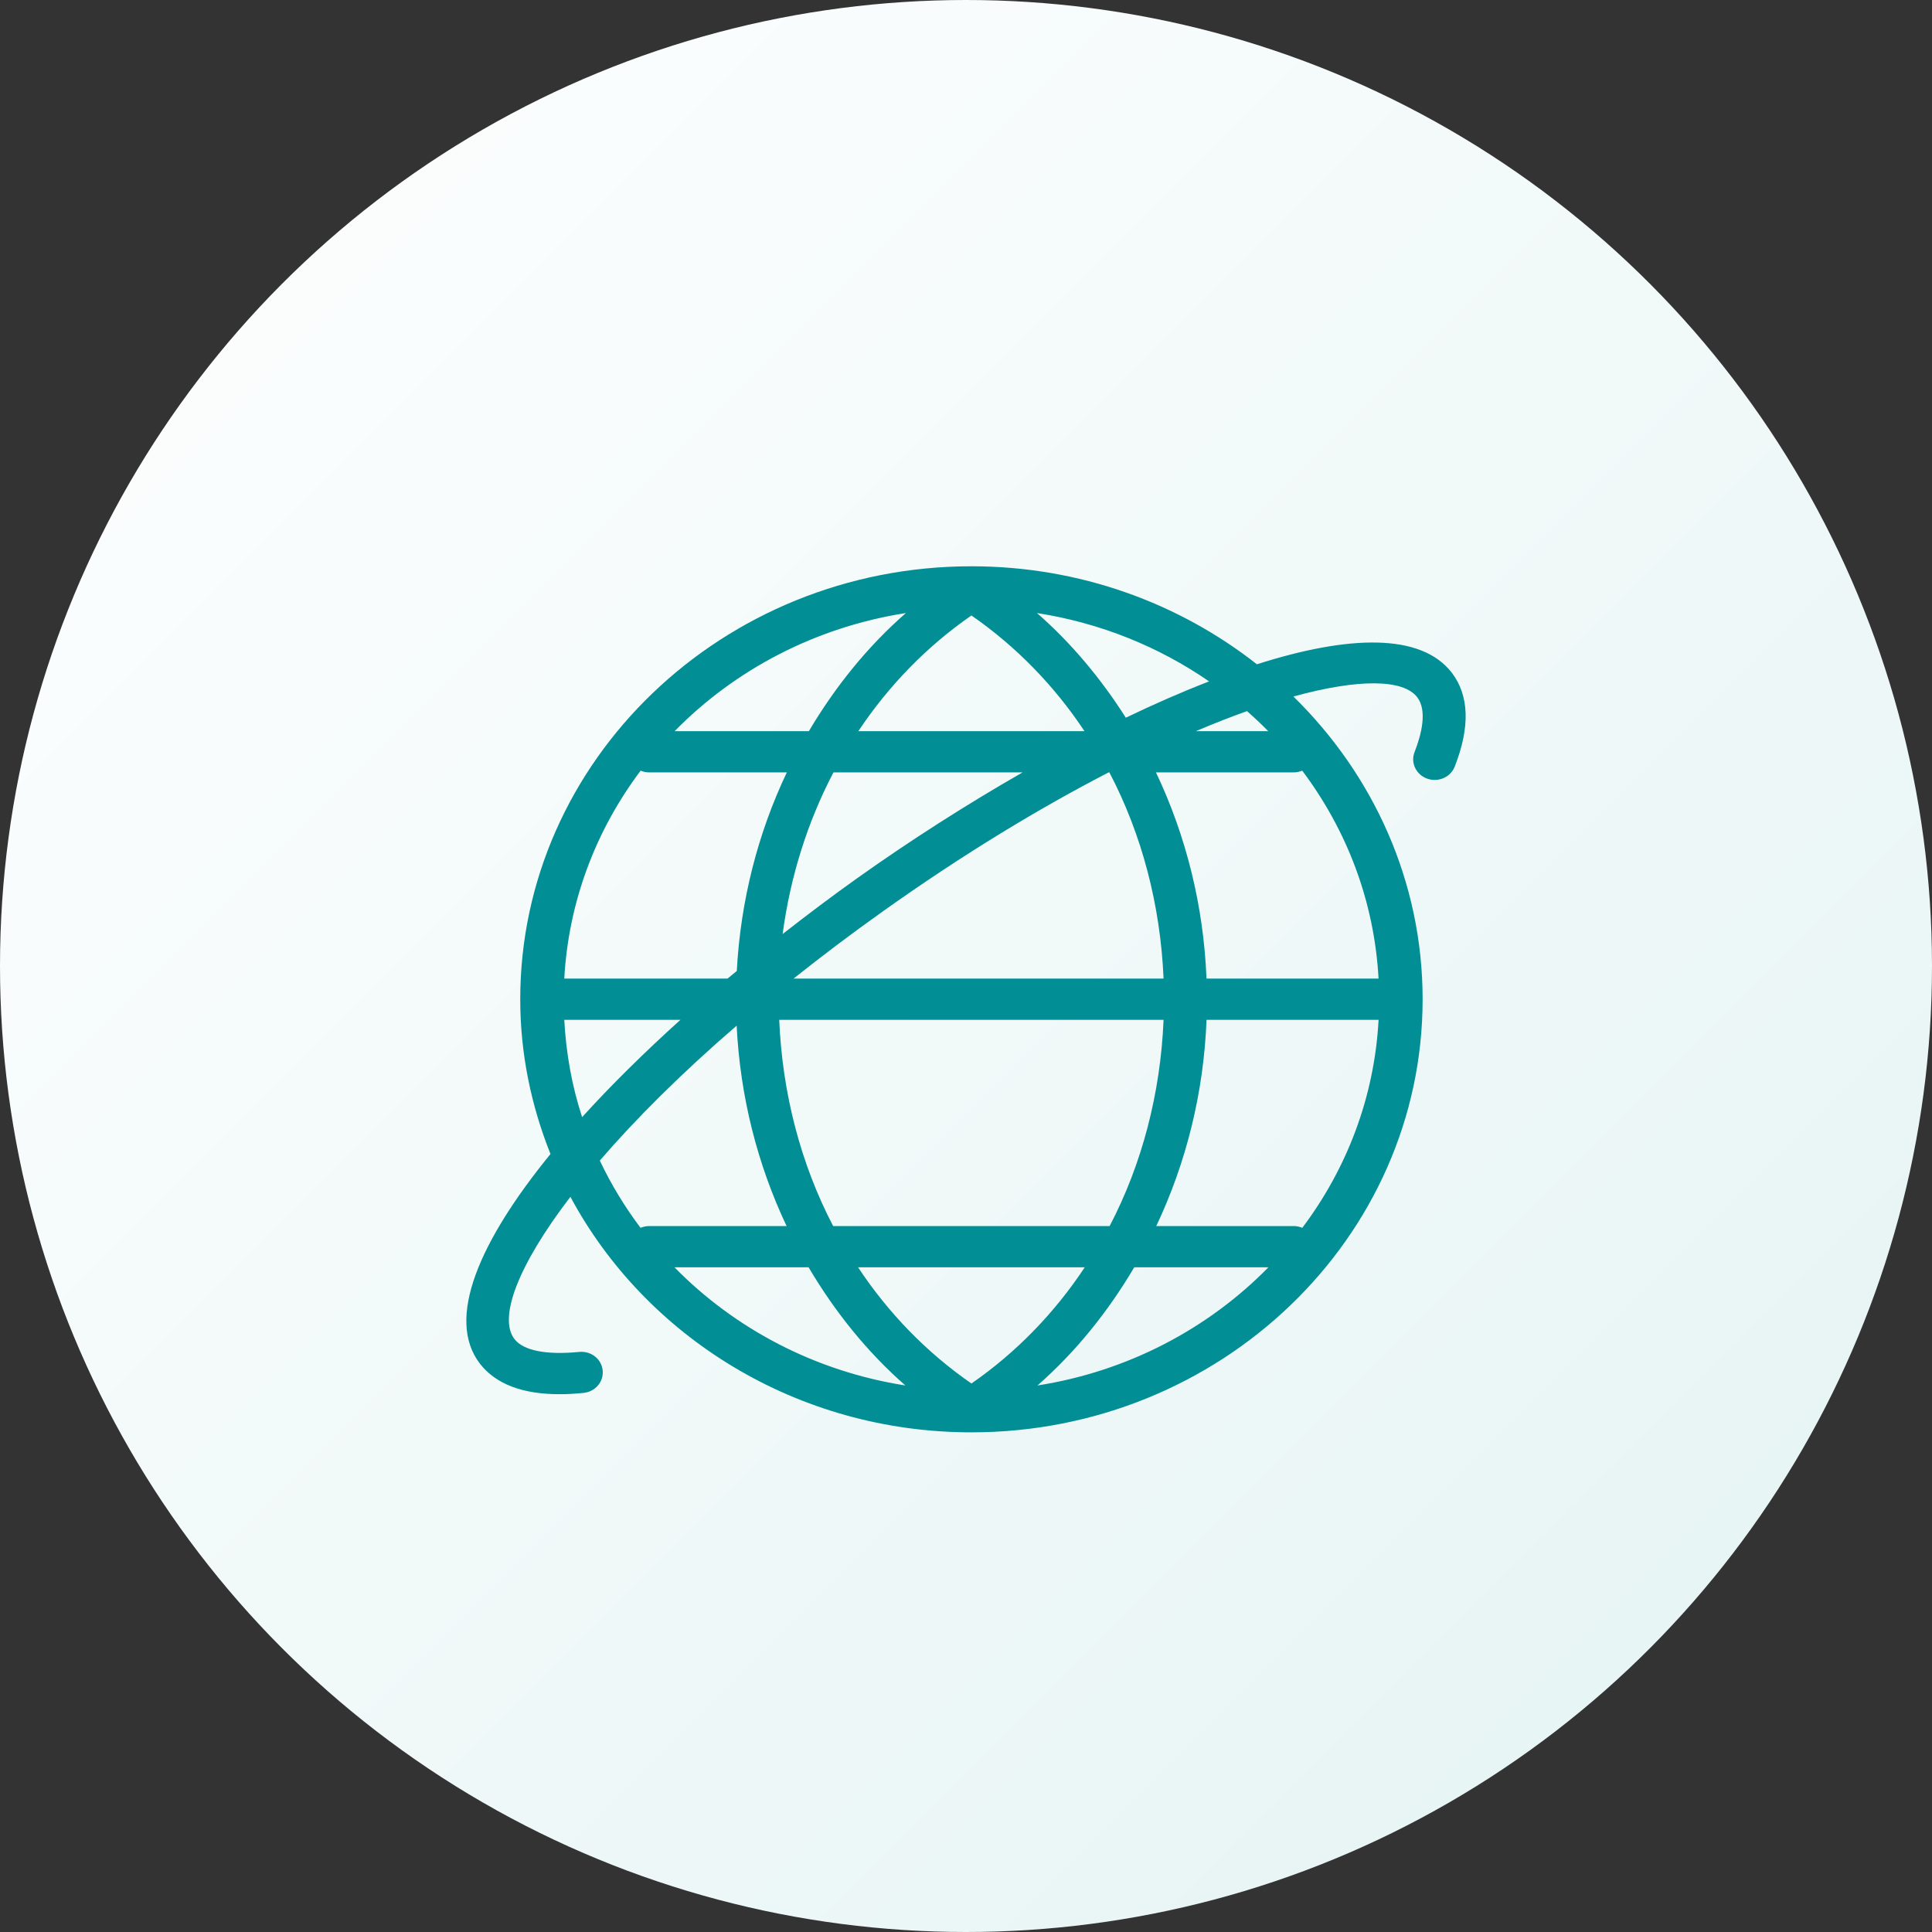 <svg width="58" height="58" viewBox="0 0 58 58" fill="none" xmlns="http://www.w3.org/2000/svg">
<rect x="0" y="0" width="58" height="58" fill="#333333" stroke="none"/>
<circle cx="29" cy="29" r="29" fill="url(#paint0_linear)"/>
<path d="M43.582 20.193C42.658 18.997 40.482 19.065 37.733 19.942C35.397 18.106 32.413 17 29.163 17C21.694 17 15.618 22.831 15.618 30C15.618 31.637 15.948 33.199 16.526 34.644C14.391 37.263 13.372 39.594 14.408 40.939C14.88 41.548 15.681 41.855 16.795 41.855C17.023 41.855 17.264 41.842 17.52 41.816C17.873 41.781 18.131 41.476 18.092 41.135C18.054 40.795 17.745 40.55 17.383 40.586C16.402 40.681 15.714 40.549 15.444 40.199C14.959 39.571 15.529 38.013 17.124 35.929C19.373 40.121 23.921 43 29.163 43C36.633 43 42.708 37.169 42.708 30C42.708 26.464 41.225 23.256 38.829 20.91C40.799 20.368 42.128 20.39 42.545 20.93C42.854 21.332 42.674 22.048 42.466 22.578C42.34 22.897 42.51 23.254 42.843 23.375C43.179 23.493 43.548 23.334 43.673 23.012C44.138 21.824 44.107 20.877 43.582 20.193ZM39.094 23.136C40.43 24.913 41.258 27.056 41.385 29.378H36.22C36.133 27.192 35.606 25.087 34.703 23.188H38.837C38.929 23.188 39.016 23.168 39.094 23.136ZM39.096 36.86C39.016 36.828 38.93 36.807 38.838 36.807H34.712C35.611 34.907 36.137 32.803 36.221 30.617H41.386C41.26 32.941 40.433 35.084 39.096 36.86ZM29.163 41.534C27.822 40.605 26.671 39.422 25.759 38.045H32.565C31.654 39.422 30.504 40.605 29.163 41.534ZM25.012 36.807C24.037 34.941 23.485 32.818 23.393 30.617H34.931C34.839 32.818 34.287 34.941 33.312 36.807H25.012ZM19.232 23.136C19.31 23.168 19.397 23.188 19.488 23.188H23.621C22.749 25.02 22.232 27.046 22.119 29.149C22.027 29.226 21.933 29.3 21.841 29.378H16.94C17.068 27.056 17.896 24.913 19.232 23.136ZM29.163 18.477C30.498 19.402 31.647 20.579 32.557 21.95H25.768C26.679 20.581 27.827 19.402 29.163 18.477ZM33.304 23.188C34.282 25.053 34.837 27.176 34.931 29.378H23.823C24.66 28.712 25.554 28.035 26.515 27.352C28.956 25.616 31.238 24.244 33.282 23.188H33.304ZM30.698 23.188C29.029 24.144 27.347 25.217 25.745 26.356C24.982 26.899 24.232 27.464 23.495 28.04C23.725 26.319 24.243 24.672 25.021 23.188H30.698ZM31.131 18.404C33.037 18.701 34.793 19.417 36.298 20.456C35.493 20.767 34.657 21.133 33.798 21.546C33.053 20.374 32.165 19.308 31.131 18.404ZM27.195 18.404C26.043 19.411 25.073 20.616 24.283 21.95H20.253C22.061 20.106 24.477 18.829 27.195 18.404ZM16.94 30.617H20.426C19.345 31.593 18.345 32.578 17.476 33.537C17.17 32.609 16.995 31.627 16.94 30.617ZM22.115 30.791C22.219 32.914 22.738 34.957 23.614 36.807H19.488C19.395 36.807 19.308 36.828 19.229 36.86C18.756 36.23 18.344 35.555 18.007 34.841C19.068 33.609 20.435 32.24 22.115 30.791ZM20.248 38.045H24.274C25.062 39.379 26.031 40.587 27.18 41.593C24.466 41.168 22.054 39.887 20.248 38.045ZM31.145 41.593C32.294 40.587 33.263 39.379 34.051 38.045H38.079C36.273 39.887 33.86 41.168 31.145 41.593ZM38.073 21.95H35.902C36.439 21.722 36.952 21.52 37.436 21.348C37.657 21.543 37.87 21.742 38.073 21.95Z" fill="#018F95"/>
<defs>
<linearGradient id="paint0_linear" x1="-29" y1="29" x2="29" y2="87" gradientUnits="userSpaceOnUse">
<stop stop-color="white"/>
<stop offset="1" stop-color="#E4F3F3"/>
</linearGradient>
</defs>
</svg>
